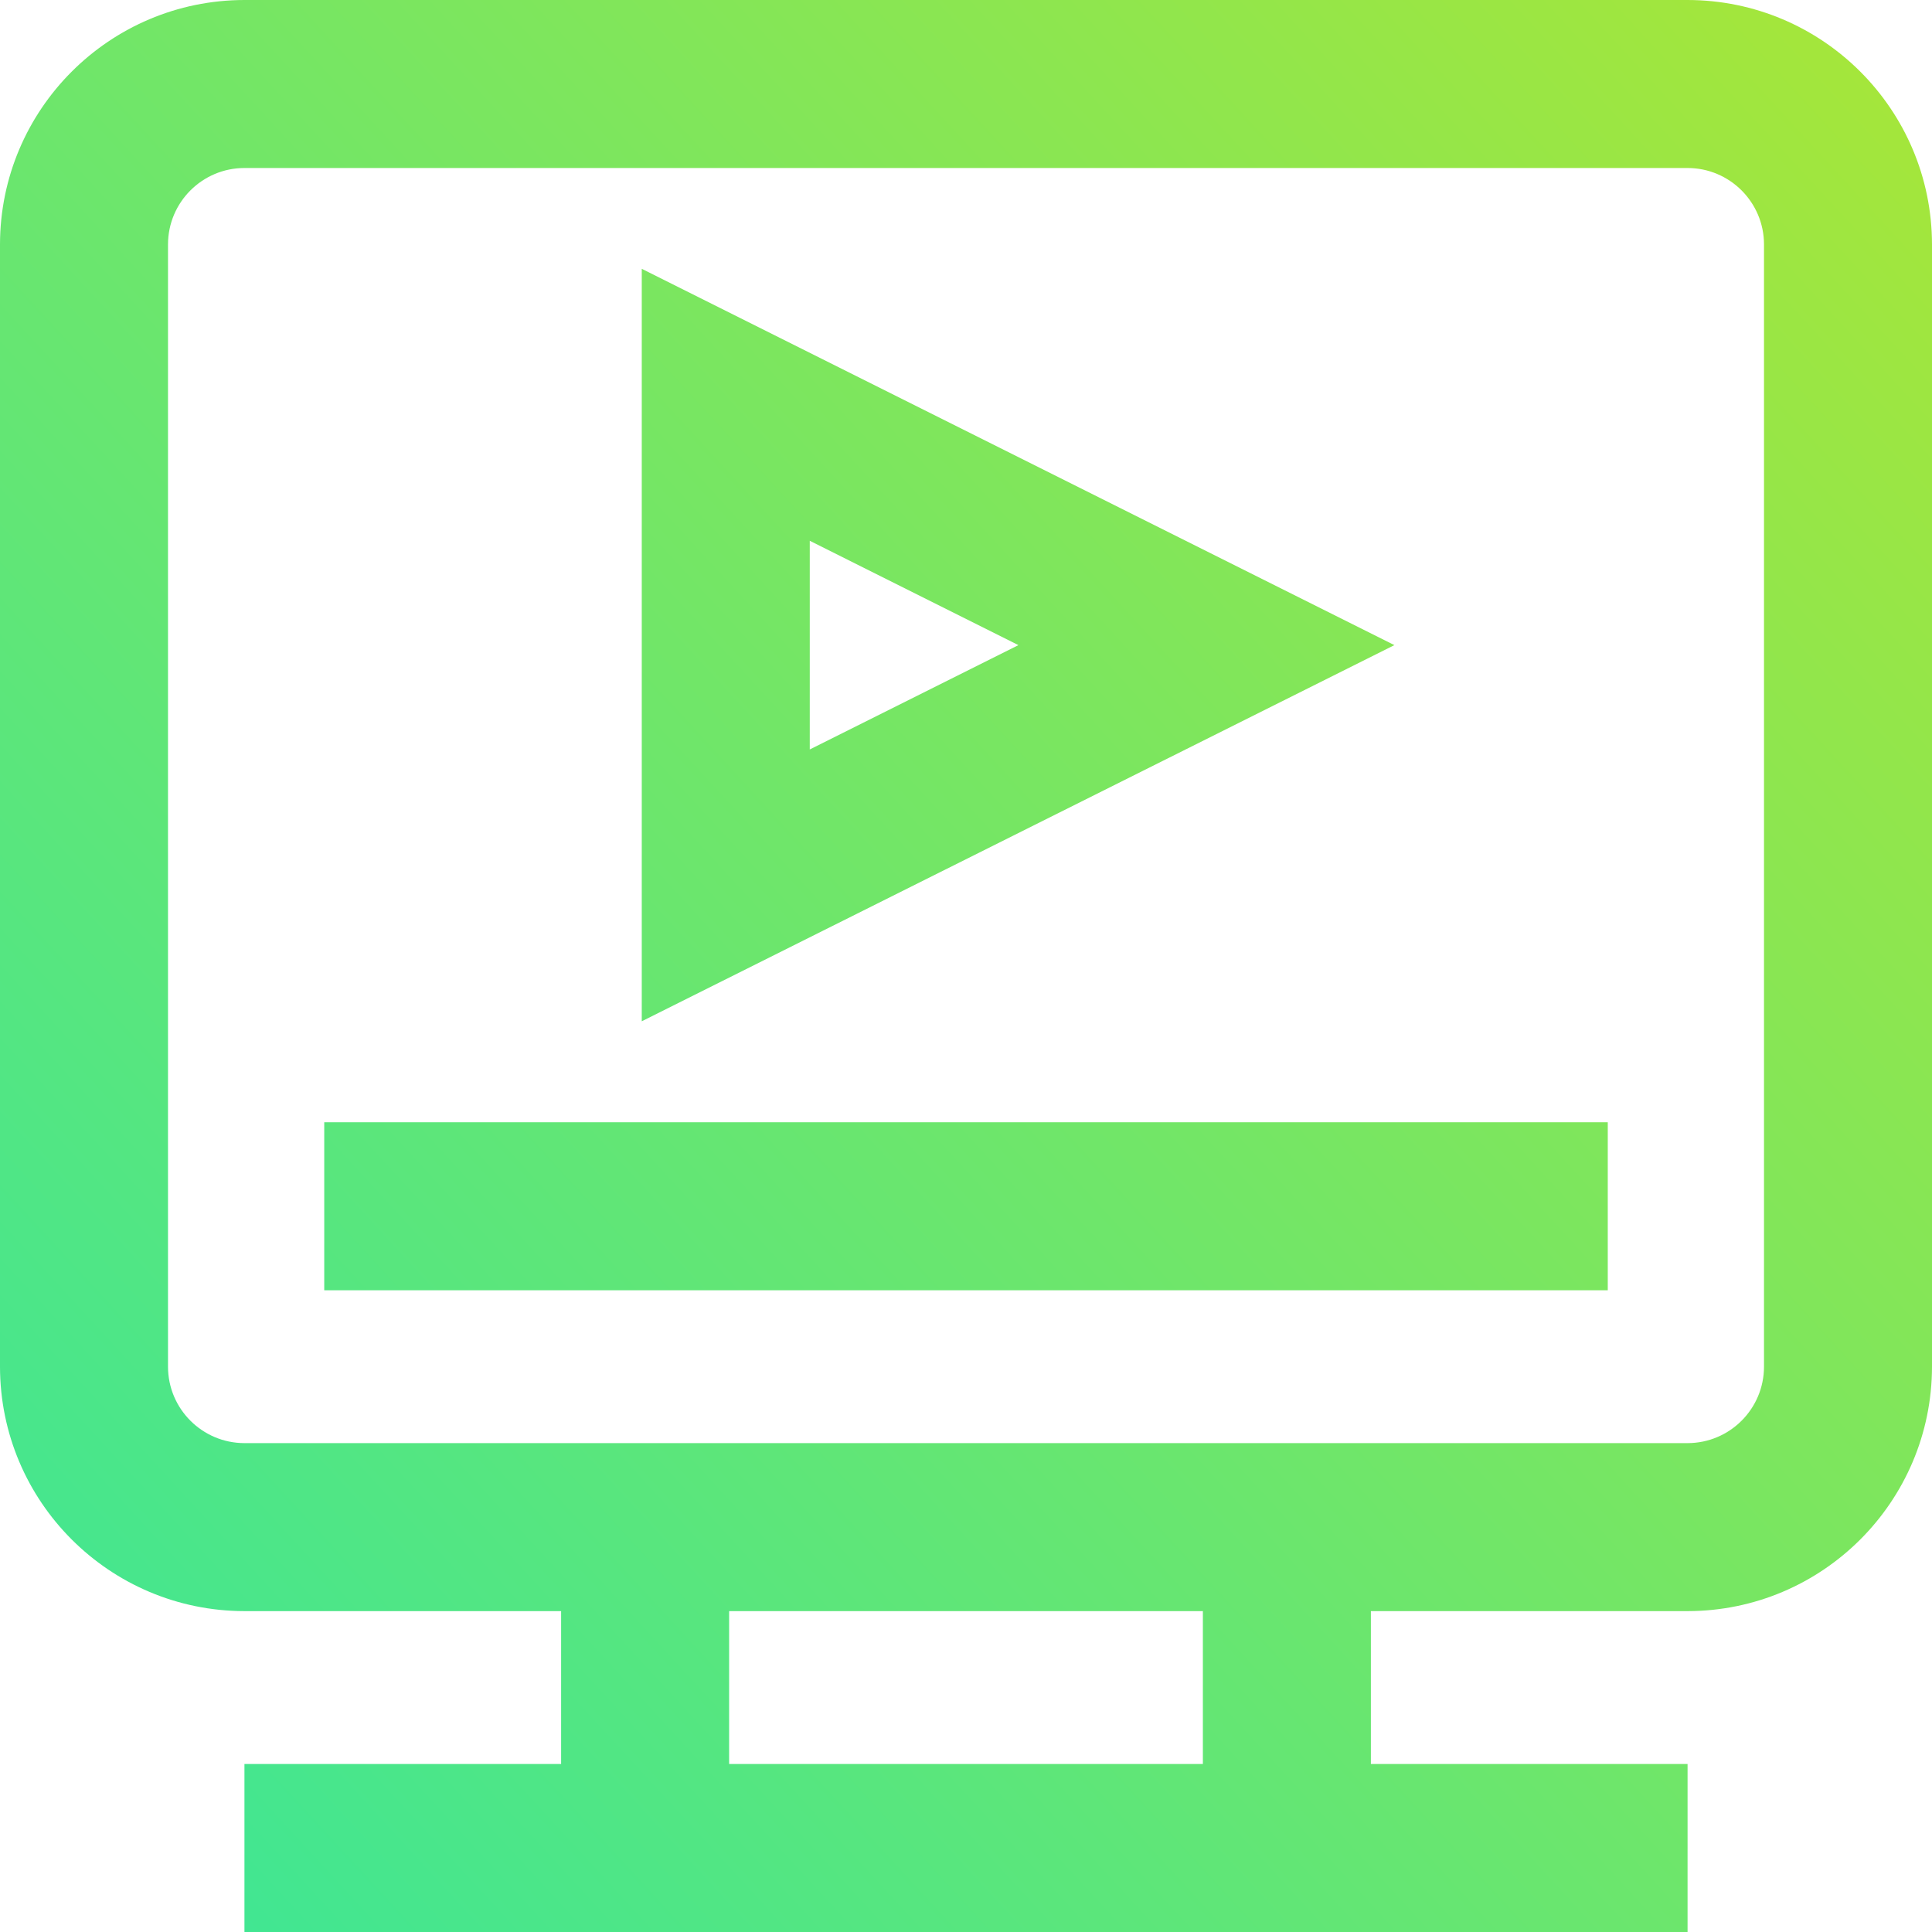 <?xml version="1.0" encoding="UTF-8"?> <svg xmlns="http://www.w3.org/2000/svg" width="423" height="423" viewBox="0 0 423 423" fill="none"> <path d="M53.52 0H369.481C399.026 0.031 422.969 23.974 423 53.515V299.227C422.969 328.772 399.026 352.715 369.485 352.746H53.518C23.974 352.714 0.031 328.771 0 299.229V53.518C0.031 23.974 23.974 0.032 53.515 0H53.519L53.52 0ZM369.483 315.963C378.722 315.953 386.208 308.465 386.219 299.228V53.519C386.208 44.28 378.721 36.793 369.484 36.783H53.52C44.28 36.793 36.794 44.28 36.783 53.518V299.226C36.794 308.466 44.281 315.952 53.518 315.963H53.519H369.483ZM122.854 315.963H300.147V423.001H122.854V315.963ZM263.364 352.746H159.637V386.218H263.363L263.364 352.746ZM369.482 423.001H53.52V386.218H369.483L369.482 423.001ZM352.011 282.491H70.991V245.709H352.011V282.491ZM140.51 58.852L305.297 141.246L140.51 223.602V58.852ZM222.977 141.246L177.293 118.403V164.088L222.977 141.246Z" fill="url(#paint0_linear_18_7)"></path> <defs> <linearGradient id="paint0_linear_18_7" x1="537.582" y1="-92.317" x2="-122.844" y2="515.473" gradientUnits="userSpaceOnUse"> <stop stop-color="#C3E620"></stop> <stop offset="1" stop-color="#1EE6B1"></stop> </linearGradient> </defs> </svg> 